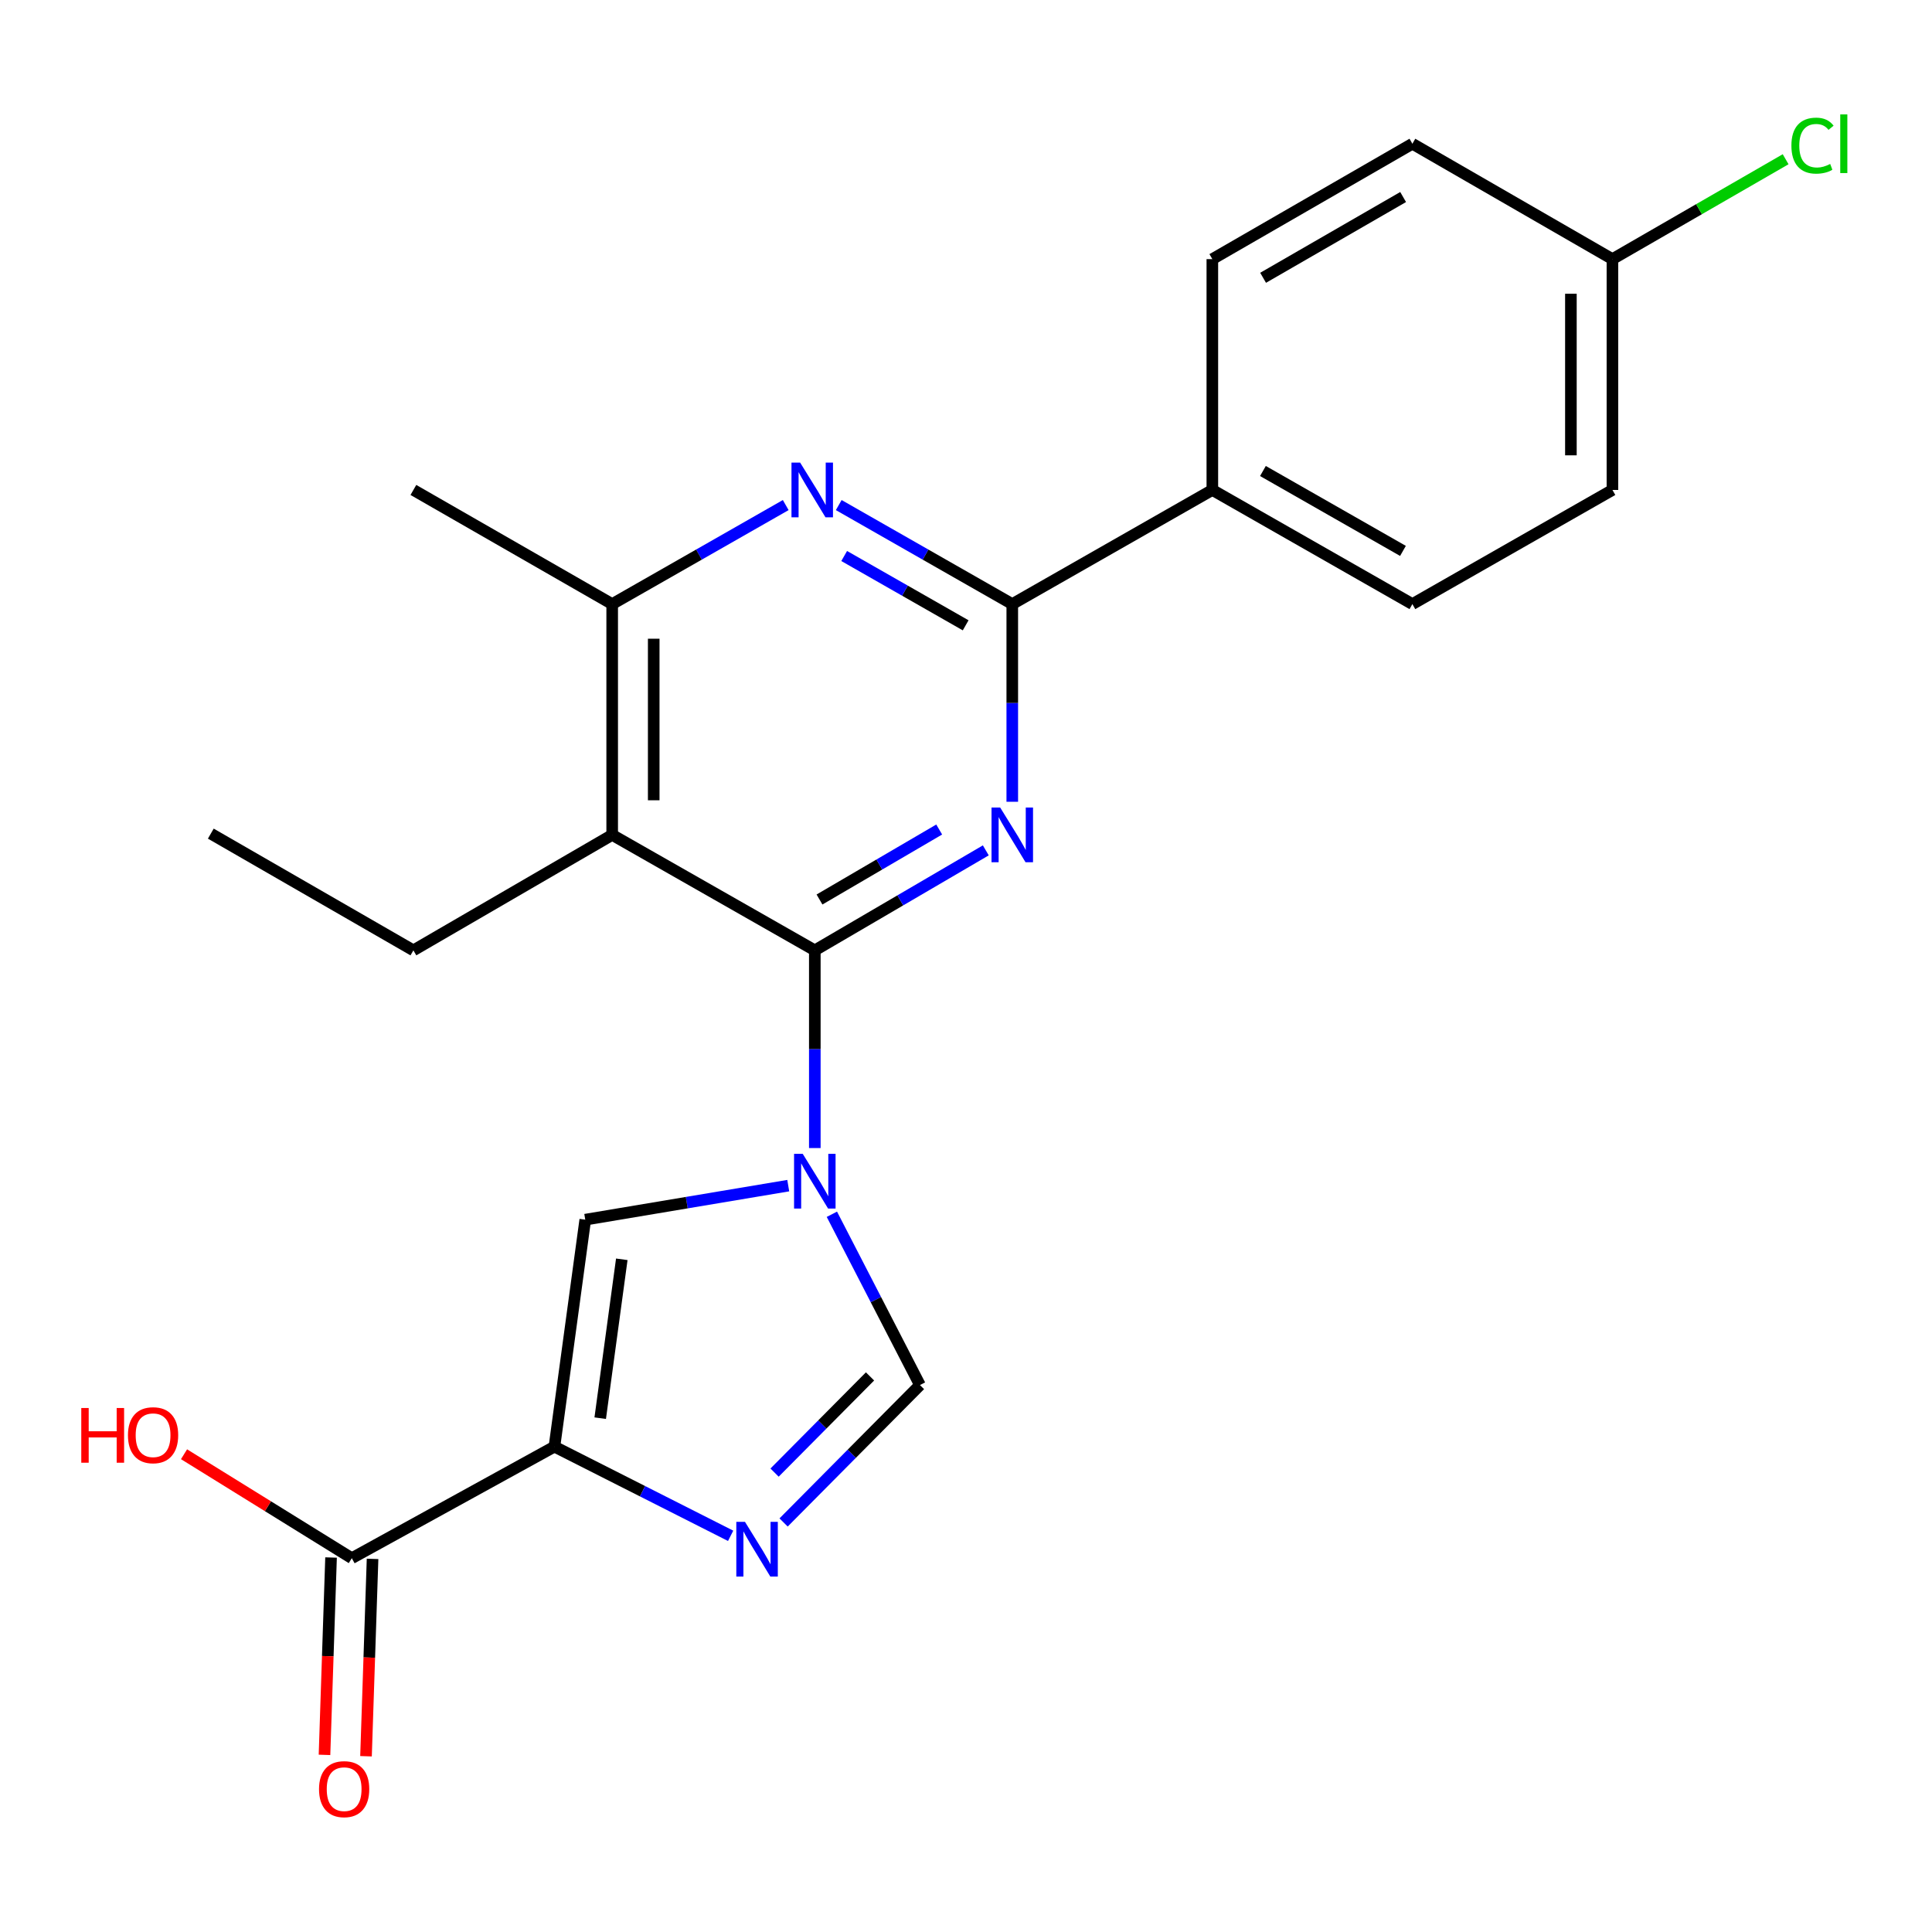 <?xml version='1.0' encoding='iso-8859-1'?>
<svg version='1.1' baseProfile='full'
              xmlns='http://www.w3.org/2000/svg'
                      xmlns:rdkit='http://www.rdkit.org/xml'
                      xmlns:xlink='http://www.w3.org/1999/xlink'
                  xml:space='preserve'
width='1000px' height='1000px' viewBox='0 0 1000 1000'>
<!-- END OF HEADER -->
<rect style='opacity:1.0;fill:#FFFFFF;stroke:none' width='1000' height='1000' x='0' y='0'> </rect>
<path class='bond-0' d='M 421.747,491.903 L 421.747,543.066' style='fill:none;fill-rule:evenodd;stroke:#000000;stroke-width:6px;stroke-linecap:butt;stroke-linejoin:miter;stroke-opacity:1' />
<path class='bond-0' d='M 421.747,543.066 L 421.747,594.23' style='fill:none;fill-rule:evenodd;stroke:#0000FF;stroke-width:6px;stroke-linecap:butt;stroke-linejoin:miter;stroke-opacity:1' />
<path class='bond-1' d='M 421.747,491.903 L 466,466.027' style='fill:none;fill-rule:evenodd;stroke:#000000;stroke-width:6px;stroke-linecap:butt;stroke-linejoin:miter;stroke-opacity:1' />
<path class='bond-1' d='M 466,466.027 L 510.252,440.152' style='fill:none;fill-rule:evenodd;stroke:#0000FF;stroke-width:6px;stroke-linecap:butt;stroke-linejoin:miter;stroke-opacity:1' />
<path class='bond-1' d='M 424.172,465.583 L 455.149,447.47' style='fill:none;fill-rule:evenodd;stroke:#000000;stroke-width:6px;stroke-linecap:butt;stroke-linejoin:miter;stroke-opacity:1' />
<path class='bond-1' d='M 455.149,447.47 L 486.126,429.357' style='fill:none;fill-rule:evenodd;stroke:#0000FF;stroke-width:6px;stroke-linecap:butt;stroke-linejoin:miter;stroke-opacity:1' />
<path class='bond-4' d='M 421.747,491.903 L 316.866,432.142' style='fill:none;fill-rule:evenodd;stroke:#000000;stroke-width:6px;stroke-linecap:butt;stroke-linejoin:miter;stroke-opacity:1' />
<path class='bond-6' d='M 407.995,613.683 L 355.462,622.49' style='fill:none;fill-rule:evenodd;stroke:#0000FF;stroke-width:6px;stroke-linecap:butt;stroke-linejoin:miter;stroke-opacity:1' />
<path class='bond-6' d='M 355.462,622.49 L 302.929,631.298' style='fill:none;fill-rule:evenodd;stroke:#000000;stroke-width:6px;stroke-linecap:butt;stroke-linejoin:miter;stroke-opacity:1' />
<path class='bond-8' d='M 430.58,628.505 L 453.375,672.704' style='fill:none;fill-rule:evenodd;stroke:#0000FF;stroke-width:6px;stroke-linecap:butt;stroke-linejoin:miter;stroke-opacity:1' />
<path class='bond-8' d='M 453.375,672.704 L 476.17,716.903' style='fill:none;fill-rule:evenodd;stroke:#000000;stroke-width:6px;stroke-linecap:butt;stroke-linejoin:miter;stroke-opacity:1' />
<path class='bond-3' d='M 523.952,414.995 L 523.952,363.837' style='fill:none;fill-rule:evenodd;stroke:#0000FF;stroke-width:6px;stroke-linecap:butt;stroke-linejoin:miter;stroke-opacity:1' />
<path class='bond-3' d='M 523.952,363.837 L 523.952,312.679' style='fill:none;fill-rule:evenodd;stroke:#000000;stroke-width:6px;stroke-linecap:butt;stroke-linejoin:miter;stroke-opacity:1' />
<path class='bond-2' d='M 286.974,748.778 L 302.929,631.298' style='fill:none;fill-rule:evenodd;stroke:#000000;stroke-width:6px;stroke-linecap:butt;stroke-linejoin:miter;stroke-opacity:1' />
<path class='bond-2' d='M 310.668,734.049 L 321.837,651.813' style='fill:none;fill-rule:evenodd;stroke:#000000;stroke-width:6px;stroke-linecap:butt;stroke-linejoin:miter;stroke-opacity:1' />
<path class='bond-10' d='M 286.974,748.778 L 182.093,806.52' style='fill:none;fill-rule:evenodd;stroke:#000000;stroke-width:6px;stroke-linecap:butt;stroke-linejoin:miter;stroke-opacity:1' />
<path class='bond-24' d='M 286.974,748.778 L 332.575,771.858' style='fill:none;fill-rule:evenodd;stroke:#000000;stroke-width:6px;stroke-linecap:butt;stroke-linejoin:miter;stroke-opacity:1' />
<path class='bond-24' d='M 332.575,771.858 L 378.176,794.939' style='fill:none;fill-rule:evenodd;stroke:#0000FF;stroke-width:6px;stroke-linecap:butt;stroke-linejoin:miter;stroke-opacity:1' />
<path class='bond-11' d='M 523.952,312.679 L 627.507,253.599' style='fill:none;fill-rule:evenodd;stroke:#000000;stroke-width:6px;stroke-linecap:butt;stroke-linejoin:miter;stroke-opacity:1' />
<path class='bond-23' d='M 523.952,312.679 L 479.041,287.053' style='fill:none;fill-rule:evenodd;stroke:#000000;stroke-width:6px;stroke-linecap:butt;stroke-linejoin:miter;stroke-opacity:1' />
<path class='bond-23' d='M 479.041,287.053 L 434.13,261.427' style='fill:none;fill-rule:evenodd;stroke:#0000FF;stroke-width:6px;stroke-linecap:butt;stroke-linejoin:miter;stroke-opacity:1' />
<path class='bond-23' d='M 499.825,323.662 L 468.387,305.724' style='fill:none;fill-rule:evenodd;stroke:#000000;stroke-width:6px;stroke-linecap:butt;stroke-linejoin:miter;stroke-opacity:1' />
<path class='bond-23' d='M 468.387,305.724 L 436.949,287.786' style='fill:none;fill-rule:evenodd;stroke:#0000FF;stroke-width:6px;stroke-linecap:butt;stroke-linejoin:miter;stroke-opacity:1' />
<path class='bond-9' d='M 316.866,432.142 L 316.866,312.679' style='fill:none;fill-rule:evenodd;stroke:#000000;stroke-width:6px;stroke-linecap:butt;stroke-linejoin:miter;stroke-opacity:1' />
<path class='bond-9' d='M 338.363,414.222 L 338.363,330.598' style='fill:none;fill-rule:evenodd;stroke:#000000;stroke-width:6px;stroke-linecap:butt;stroke-linejoin:miter;stroke-opacity:1' />
<path class='bond-17' d='M 316.866,432.142 L 213.968,491.903' style='fill:none;fill-rule:evenodd;stroke:#000000;stroke-width:6px;stroke-linecap:butt;stroke-linejoin:miter;stroke-opacity:1' />
<path class='bond-5' d='M 405.587,788.025 L 440.878,752.464' style='fill:none;fill-rule:evenodd;stroke:#0000FF;stroke-width:6px;stroke-linecap:butt;stroke-linejoin:miter;stroke-opacity:1' />
<path class='bond-5' d='M 440.878,752.464 L 476.17,716.903' style='fill:none;fill-rule:evenodd;stroke:#000000;stroke-width:6px;stroke-linecap:butt;stroke-linejoin:miter;stroke-opacity:1' />
<path class='bond-5' d='M 400.916,762.214 L 425.62,737.321' style='fill:none;fill-rule:evenodd;stroke:#0000FF;stroke-width:6px;stroke-linecap:butt;stroke-linejoin:miter;stroke-opacity:1' />
<path class='bond-5' d='M 425.62,737.321 L 450.324,712.429' style='fill:none;fill-rule:evenodd;stroke:#000000;stroke-width:6px;stroke-linecap:butt;stroke-linejoin:miter;stroke-opacity:1' />
<path class='bond-7' d='M 406.689,261.427 L 361.778,287.053' style='fill:none;fill-rule:evenodd;stroke:#0000FF;stroke-width:6px;stroke-linecap:butt;stroke-linejoin:miter;stroke-opacity:1' />
<path class='bond-7' d='M 361.778,287.053 L 316.866,312.679' style='fill:none;fill-rule:evenodd;stroke:#000000;stroke-width:6px;stroke-linecap:butt;stroke-linejoin:miter;stroke-opacity:1' />
<path class='bond-21' d='M 316.866,312.679 L 213.968,253.599' style='fill:none;fill-rule:evenodd;stroke:#000000;stroke-width:6px;stroke-linecap:butt;stroke-linejoin:miter;stroke-opacity:1' />
<path class='bond-12' d='M 171.351,806.164 L 169.655,857.241' style='fill:none;fill-rule:evenodd;stroke:#000000;stroke-width:6px;stroke-linecap:butt;stroke-linejoin:miter;stroke-opacity:1' />
<path class='bond-12' d='M 169.655,857.241 L 167.96,908.318' style='fill:none;fill-rule:evenodd;stroke:#FF0000;stroke-width:6px;stroke-linecap:butt;stroke-linejoin:miter;stroke-opacity:1' />
<path class='bond-12' d='M 192.836,806.877 L 191.14,857.954' style='fill:none;fill-rule:evenodd;stroke:#000000;stroke-width:6px;stroke-linecap:butt;stroke-linejoin:miter;stroke-opacity:1' />
<path class='bond-12' d='M 191.14,857.954 L 189.445,909.031' style='fill:none;fill-rule:evenodd;stroke:#FF0000;stroke-width:6px;stroke-linecap:butt;stroke-linejoin:miter;stroke-opacity:1' />
<path class='bond-15' d='M 182.093,806.52 L 138.675,779.616' style='fill:none;fill-rule:evenodd;stroke:#000000;stroke-width:6px;stroke-linecap:butt;stroke-linejoin:miter;stroke-opacity:1' />
<path class='bond-15' d='M 138.675,779.616 L 95.256,752.712' style='fill:none;fill-rule:evenodd;stroke:#FF0000;stroke-width:6px;stroke-linecap:butt;stroke-linejoin:miter;stroke-opacity:1' />
<path class='bond-13' d='M 627.507,253.599 L 731.05,312.679' style='fill:none;fill-rule:evenodd;stroke:#000000;stroke-width:6px;stroke-linecap:butt;stroke-linejoin:miter;stroke-opacity:1' />
<path class='bond-13' d='M 653.692,243.789 L 726.172,285.146' style='fill:none;fill-rule:evenodd;stroke:#000000;stroke-width:6px;stroke-linecap:butt;stroke-linejoin:miter;stroke-opacity:1' />
<path class='bond-14' d='M 627.507,253.599 L 627.507,134.124' style='fill:none;fill-rule:evenodd;stroke:#000000;stroke-width:6px;stroke-linecap:butt;stroke-linejoin:miter;stroke-opacity:1' />
<path class='bond-19' d='M 731.05,312.679 L 834.593,253.599' style='fill:none;fill-rule:evenodd;stroke:#000000;stroke-width:6px;stroke-linecap:butt;stroke-linejoin:miter;stroke-opacity:1' />
<path class='bond-18' d='M 627.507,134.124 L 731.05,74.399' style='fill:none;fill-rule:evenodd;stroke:#000000;stroke-width:6px;stroke-linecap:butt;stroke-linejoin:miter;stroke-opacity:1' />
<path class='bond-18' d='M 653.78,143.786 L 726.26,101.979' style='fill:none;fill-rule:evenodd;stroke:#000000;stroke-width:6px;stroke-linecap:butt;stroke-linejoin:miter;stroke-opacity:1' />
<path class='bond-16' d='M 834.593,134.124 L 731.05,74.399' style='fill:none;fill-rule:evenodd;stroke:#000000;stroke-width:6px;stroke-linecap:butt;stroke-linejoin:miter;stroke-opacity:1' />
<path class='bond-20' d='M 834.593,134.124 L 879.416,108.272' style='fill:none;fill-rule:evenodd;stroke:#000000;stroke-width:6px;stroke-linecap:butt;stroke-linejoin:miter;stroke-opacity:1' />
<path class='bond-20' d='M 879.416,108.272 L 924.239,82.421' style='fill:none;fill-rule:evenodd;stroke:#00CC00;stroke-width:6px;stroke-linecap:butt;stroke-linejoin:miter;stroke-opacity:1' />
<path class='bond-25' d='M 834.593,134.124 L 834.593,253.599' style='fill:none;fill-rule:evenodd;stroke:#000000;stroke-width:6px;stroke-linecap:butt;stroke-linejoin:miter;stroke-opacity:1' />
<path class='bond-25' d='M 813.096,152.045 L 813.096,235.677' style='fill:none;fill-rule:evenodd;stroke:#000000;stroke-width:6px;stroke-linecap:butt;stroke-linejoin:miter;stroke-opacity:1' />
<path class='bond-22' d='M 213.968,491.903 L 109.112,431.485' style='fill:none;fill-rule:evenodd;stroke:#000000;stroke-width:6px;stroke-linecap:butt;stroke-linejoin:miter;stroke-opacity:1' />
<path  class='atom-1' d='M 415.487 597.217
L 424.767 612.217
Q 425.687 613.697, 427.167 616.377
Q 428.647 619.057, 428.727 619.217
L 428.727 597.217
L 432.487 597.217
L 432.487 625.537
L 428.607 625.537
L 418.647 609.137
Q 417.487 607.217, 416.247 605.017
Q 415.047 602.817, 414.687 602.137
L 414.687 625.537
L 411.007 625.537
L 411.007 597.217
L 415.487 597.217
' fill='#0000FF'/>
<path  class='atom-2' d='M 517.692 417.982
L 526.972 432.982
Q 527.892 434.462, 529.372 437.142
Q 530.852 439.822, 530.932 439.982
L 530.932 417.982
L 534.692 417.982
L 534.692 446.302
L 530.812 446.302
L 520.852 429.902
Q 519.692 427.982, 518.452 425.782
Q 517.252 423.582, 516.892 422.902
L 516.892 446.302
L 513.212 446.302
L 513.212 417.982
L 517.692 417.982
' fill='#0000FF'/>
<path  class='atom-6' d='M 385.594 787.703
L 394.874 802.703
Q 395.794 804.183, 397.274 806.863
Q 398.754 809.543, 398.834 809.703
L 398.834 787.703
L 402.594 787.703
L 402.594 816.023
L 398.714 816.023
L 388.754 799.623
Q 387.594 797.703, 386.354 795.503
Q 385.154 793.303, 384.794 792.623
L 384.794 816.023
L 381.114 816.023
L 381.114 787.703
L 385.594 787.703
' fill='#0000FF'/>
<path  class='atom-8' d='M 414.149 239.439
L 423.429 254.439
Q 424.349 255.919, 425.829 258.599
Q 427.309 261.279, 427.389 261.439
L 427.389 239.439
L 431.149 239.439
L 431.149 267.759
L 427.269 267.759
L 417.309 251.359
Q 416.149 249.439, 414.909 247.239
Q 413.709 245.039, 413.349 244.359
L 413.349 267.759
L 409.669 267.759
L 409.669 239.439
L 414.149 239.439
' fill='#0000FF'/>
<path  class='atom-13' d='M 165.128 926.063
Q 165.128 919.263, 168.488 915.463
Q 171.848 911.663, 178.128 911.663
Q 184.408 911.663, 187.768 915.463
Q 191.128 919.263, 191.128 926.063
Q 191.128 932.943, 187.728 936.863
Q 184.328 940.743, 178.128 940.743
Q 171.888 940.743, 168.488 936.863
Q 165.128 932.983, 165.128 926.063
M 178.128 937.543
Q 182.448 937.543, 184.768 934.663
Q 187.128 931.743, 187.128 926.063
Q 187.128 920.503, 184.768 917.703
Q 182.448 914.863, 178.128 914.863
Q 173.808 914.863, 171.448 917.663
Q 169.128 920.463, 169.128 926.063
Q 169.128 931.783, 171.448 934.663
Q 173.808 937.543, 178.128 937.543
' fill='#FF0000'/>
<path  class='atom-16' d='M 42.071 728.782
L 45.911 728.782
L 45.911 740.822
L 60.391 740.822
L 60.391 728.782
L 64.231 728.782
L 64.231 757.102
L 60.391 757.102
L 60.391 744.022
L 45.911 744.022
L 45.911 757.102
L 42.071 757.102
L 42.071 728.782
' fill='#FF0000'/>
<path  class='atom-16' d='M 66.231 742.862
Q 66.231 736.062, 69.591 732.262
Q 72.951 728.462, 79.231 728.462
Q 85.511 728.462, 88.871 732.262
Q 92.231 736.062, 92.231 742.862
Q 92.231 749.742, 88.831 753.662
Q 85.431 757.542, 79.231 757.542
Q 72.991 757.542, 69.591 753.662
Q 66.231 749.782, 66.231 742.862
M 79.231 754.342
Q 83.551 754.342, 85.871 751.462
Q 88.231 748.542, 88.231 742.862
Q 88.231 737.302, 85.871 734.502
Q 83.551 731.662, 79.231 731.662
Q 74.911 731.662, 72.551 734.462
Q 70.231 737.262, 70.231 742.862
Q 70.231 748.582, 72.551 751.462
Q 74.911 754.342, 79.231 754.342
' fill='#FF0000'/>
<path  class='atom-21' d='M 927.228 75.379
Q 927.228 68.339, 930.508 64.659
Q 933.828 60.939, 940.108 60.939
Q 945.948 60.939, 949.068 65.059
L 946.428 67.219
Q 944.148 64.219, 940.108 64.219
Q 935.828 64.219, 933.548 67.099
Q 931.308 69.939, 931.308 75.379
Q 931.308 80.979, 933.628 83.859
Q 935.988 86.739, 940.548 86.739
Q 943.668 86.739, 947.308 84.859
L 948.428 87.859
Q 946.948 88.819, 944.708 89.379
Q 942.468 89.939, 939.988 89.939
Q 933.828 89.939, 930.508 86.179
Q 927.228 82.419, 927.228 75.379
' fill='#00CC00'/>
<path  class='atom-21' d='M 952.508 59.219
L 956.188 59.219
L 956.188 89.579
L 952.508 89.579
L 952.508 59.219
' fill='#00CC00'/>
</svg>
